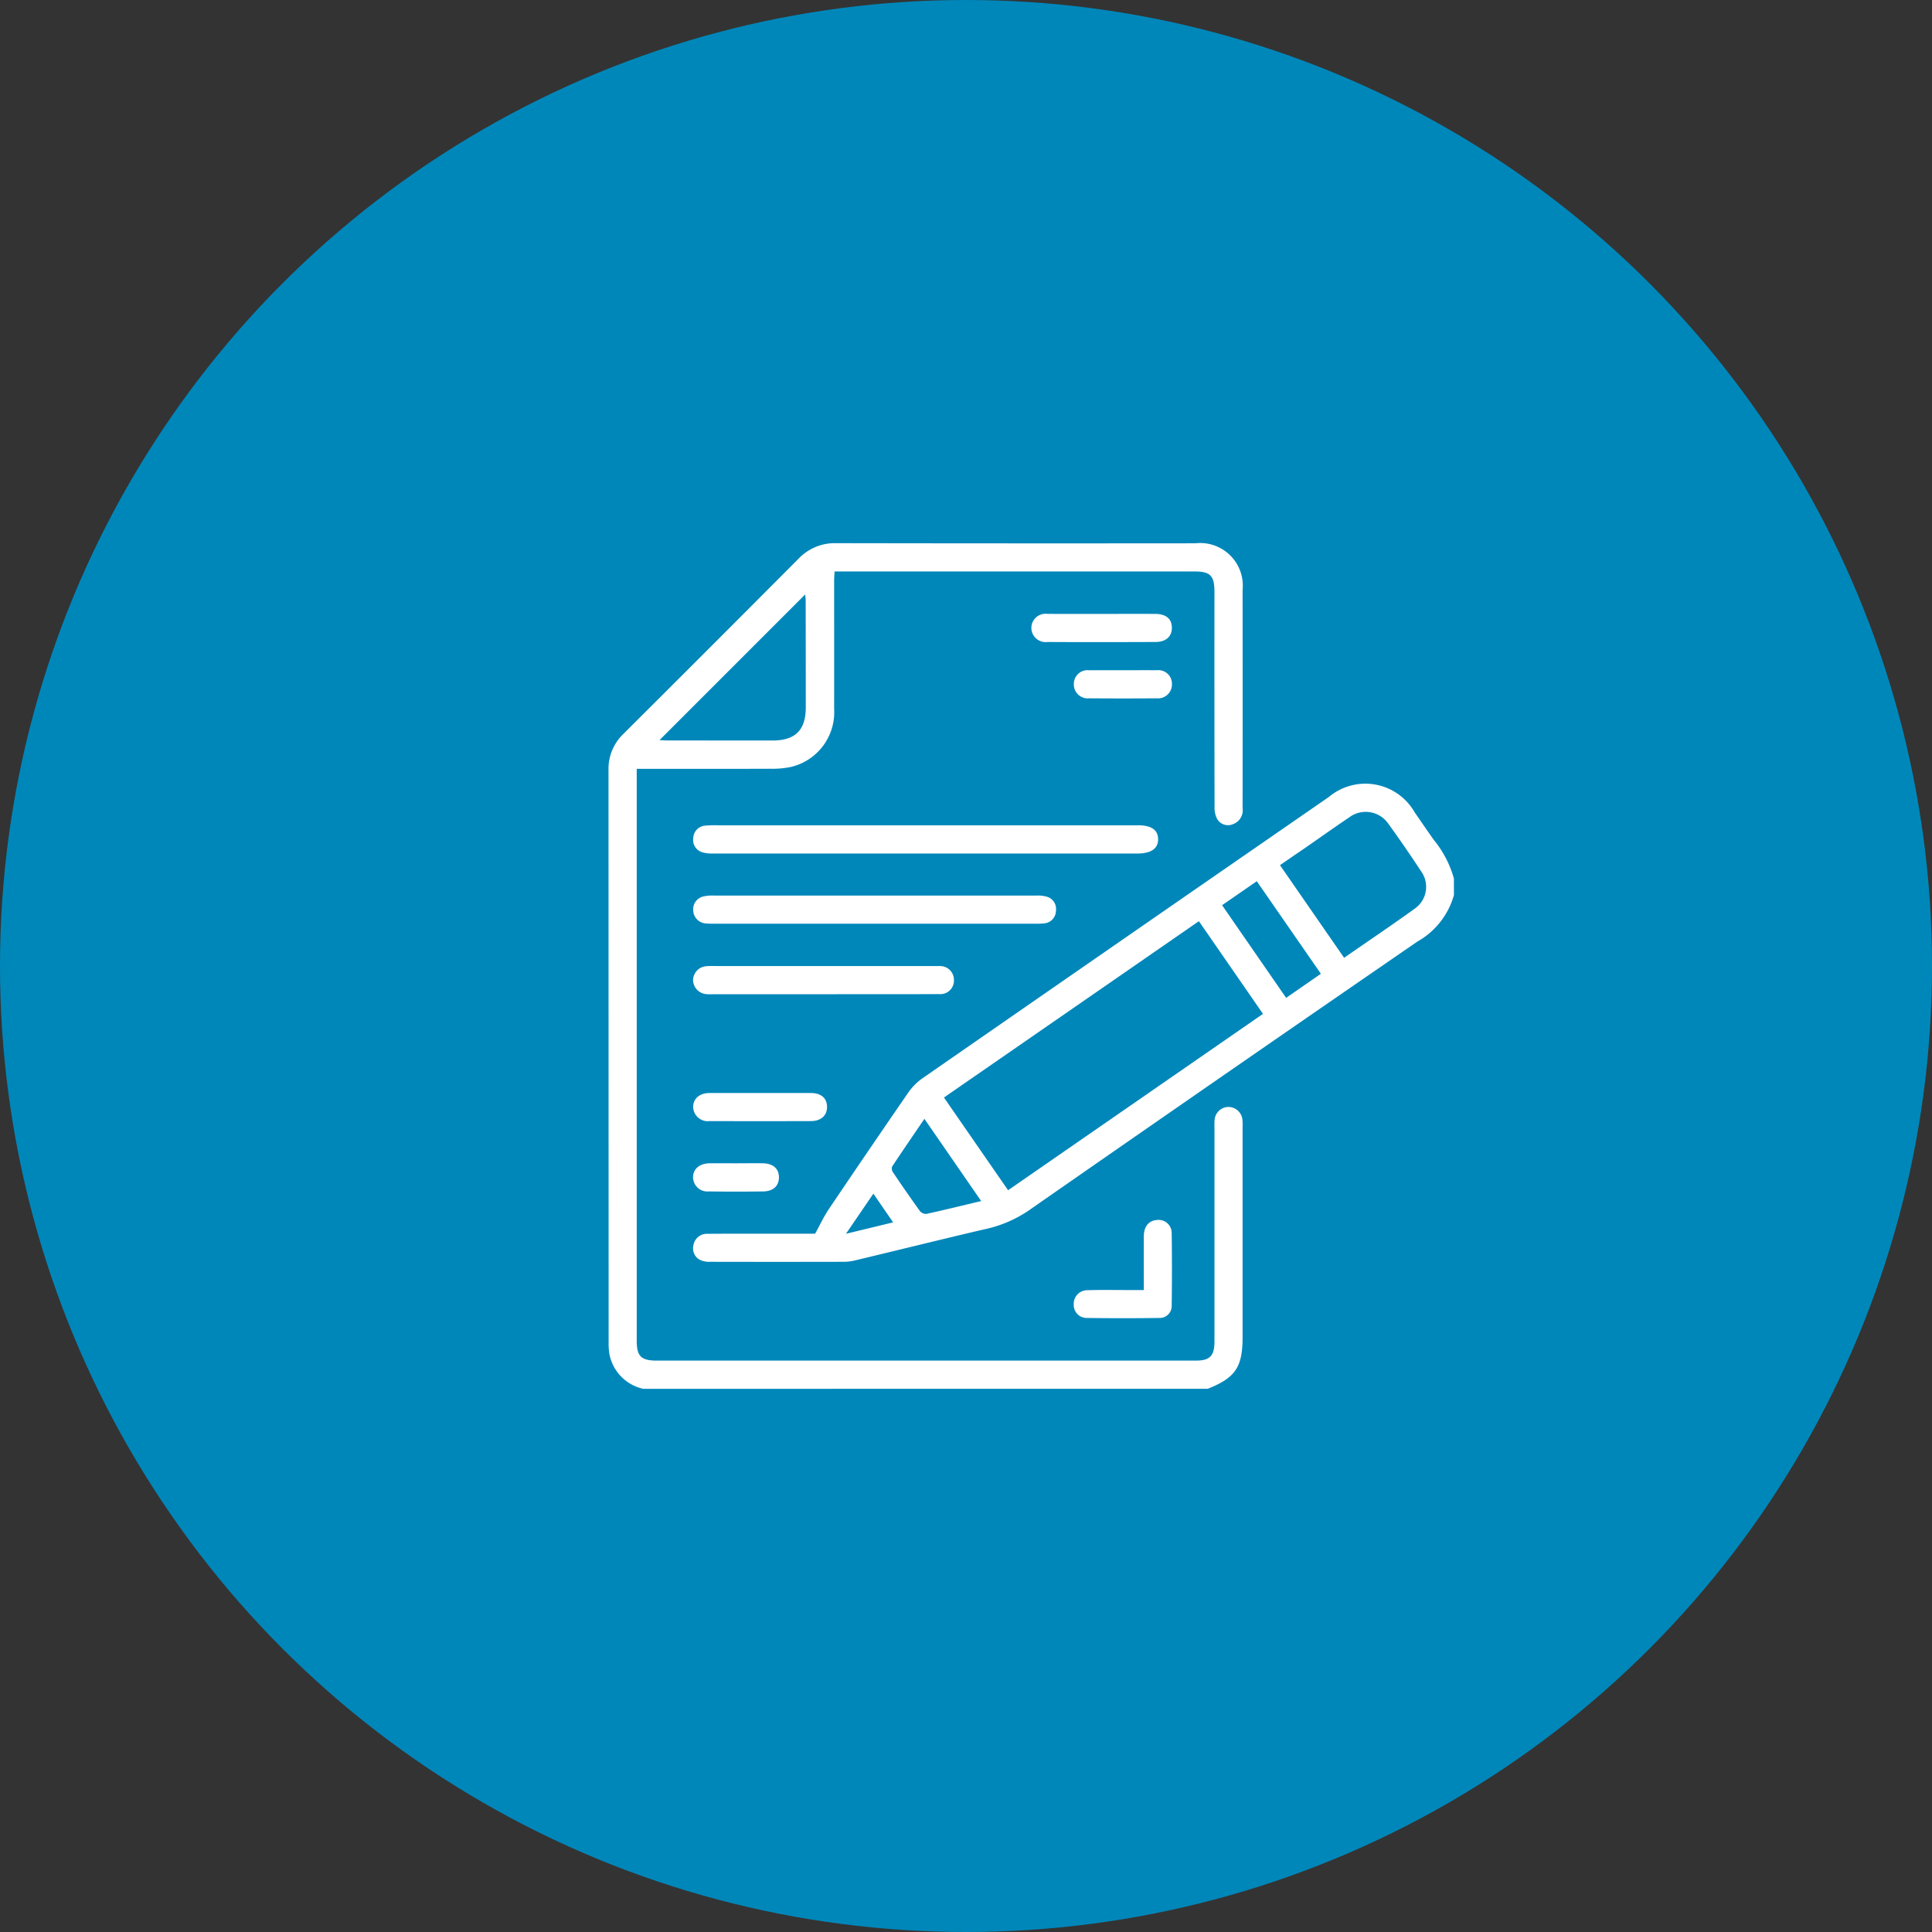 <svg xmlns="http://www.w3.org/2000/svg" width="148" height="148" viewBox="0 0 148 148"><rect x="0" y="0" width="148" height="148" fill="#333333" stroke="none"/><g transform="translate(-243 -871)"><circle cx="74" cy="74" r="74" transform="translate(243 871)" fill="#0087ba"/><g transform="translate(289.613 912.61)"><path d="M-827.247,98.336a3.376,3.376,0,0,1-2.576-2.58,4.606,4.606,0,0,1-.076-.941q-.005-21.947-.01-43.895a3.7,3.7,0,0,1,1.153-2.765q6.722-6.694,13.413-13.418a3.825,3.825,0,0,1,2.881-1.181q13.754.024,27.508.009a3.268,3.268,0,0,1,3.619,3.587q.01,8.349,0,16.7a1.127,1.127,0,0,1-.762,1.238.956.956,0,0,1-1.2-.434,1.862,1.862,0,0,1-.185-.905q-.016-8.222-.008-16.445c0-1.267-.31-1.584-1.552-1.584l-26.812,0h-.736c-.013.279-.034.5-.034.727,0,3.268.006,6.536,0,9.8a4.31,4.31,0,0,1-3.3,4.446,6.946,6.946,0,0,1-1.568.141c-3.162.012-6.323.006-9.485.006h-.77v.792q0,21.5,0,43.009c0,1.2.33,1.532,1.545,1.532q20.647,0,41.293,0c1.066,0,1.42-.367,1.42-1.463q0-8.191,0-16.381a5.289,5.289,0,0,1,.013-.632,1.078,1.078,0,0,1,1.017-.955,1.084,1.084,0,0,1,1.106.928,4.272,4.272,0,0,1,.018.631q0,8.033,0,16.065c0,2.3-.546,3.119-2.66,3.963ZM-826,48.641c.182.009.366.025.551.025q4.046.006,8.093.007c1.757,0,2.557-.793,2.559-2.539q0-4.079-.007-8.157c0-.177-.028-.353-.04-.494Z" transform="translate(829.91 -33.556)" fill="#fff"/><path d="M-720.451,187.525a5.915,5.915,0,0,1-2.8,3.564q-14.945,10.28-29.834,20.642a9.563,9.563,0,0,1-3.4,1.415c-3.278.768-6.547,1.578-9.821,2.363a3.815,3.815,0,0,1-.872.111q-5.122.011-10.245,0a1.691,1.691,0,0,1-.676-.1.98.98,0,0,1-.616-1.127,1.046,1.046,0,0,1,1.117-.916c1.56-.014,3.12-.008,4.68-.009h3.531c.377-.683.663-1.307,1.042-1.87q3.02-4.482,6.088-8.931a4.455,4.455,0,0,1,1.1-1.109q15.554-10.788,31.129-21.548a4.347,4.347,0,0,1,6.568,1.179c.492.71.978,1.425,1.478,2.128a8.044,8.044,0,0,1,1.528,2.944Zm-34.155,22.614,19.527-13.511-4.91-7.1-19.53,13.508Zm20.831-24.9,4.91,7.094c1.842-1.278,3.641-2.487,5.4-3.757a2.034,2.034,0,0,0,.5-2.868q-1.21-1.848-2.507-3.638a2.106,2.106,0,0,0-3.021-.48c-1.152.775-2.284,1.581-3.425,2.372C-732.528,184.376-733.13,184.791-733.775,185.237Zm3.131,8.317-4.909-7.089-2.659,1.836,4.907,7.1Zm-26.021,17.414-4.35-6.3c-.856,1.256-1.675,2.447-2.472,3.653a.5.5,0,0,0,.06.435c.681,1.01,1.372,2.015,2.086,3a.6.6,0,0,0,.5.19C-759.49,211.65-758.146,211.32-756.665,210.967Zm-6.746,1.63-1.513-2.2-2.1,3.074Z" transform="translate(785.216 -160.571)" fill="#fff"/><path d="M-760.837,204.043h16.189c1.04,0,1.551.348,1.561,1.055.01.728-.535,1.108-1.592,1.108q-16.283,0-32.567,0a2.42,2.42,0,0,1-.745-.092.972.972,0,0,1-.706-1.072.984.984,0,0,1,.914-.971,8.491,8.491,0,0,1,1.01-.027q7.968,0,15.936,0Z" transform="translate(785.191 -182.433)" fill="#fff"/><path d="M-764.858,248.669h-12.2a5.951,5.951,0,0,1-.695-.02,1.029,1.029,0,0,1-.956-1,1,1,0,0,1,.8-1.07,3.138,3.138,0,0,1,.751-.065q12.362,0,24.724,0a2.746,2.746,0,0,1,.749.072.977.977,0,0,1,.763,1.09.98.98,0,0,1-.91.97,4.848,4.848,0,0,1-.694.025Z" transform="translate(785.2 -219.521)" fill="#fff"/><path d="M-768.776,291.3h-8.409c-.19,0-.381.01-.569-.008a1.1,1.1,0,0,1-1.021-1.087,1.086,1.086,0,0,1,.992-1.051c.334-.032.674-.013,1.011-.013h16.564c.105,0,.211,0,.316,0a1.059,1.059,0,0,1,1.1,1.062,1.04,1.04,0,0,1-1.133,1.085c-2.529.012-5.058.007-7.587.008Z" transform="translate(785.255 -256.746)" fill="#fff"/><path d="M-543.278,448.038c0-1.439-.009-2.782,0-4.125.007-.746.378-1.19.988-1.238a1,1,0,0,1,1.147.983q.039,2.776,0,5.553a.918.918,0,0,1-.967.965q-2.776.039-5.552,0a.985.985,0,0,1-.983-1.024,1.036,1.036,0,0,1,1.054-1.1c.966-.036,1.935-.013,2.9-.014Z" transform="translate(584.287 -390.825)" fill="#fff"/><path d="M-568.927,76.293c1.347,0,2.695-.006,4.042,0,.84,0,1.282.373,1.29,1.051s-.453,1.1-1.256,1.1c-2.758.01-5.516.017-8.274,0a1.089,1.089,0,0,1-1.123-1.556,1.086,1.086,0,0,1,1.089-.6C-571.748,76.3-570.338,76.293-568.927,76.293Z" transform="translate(606.753 -70.875)" fill="#fff"/><path d="M-773.6,365.912c1.283,0,2.566-.005,3.849,0,.782,0,1.225.382,1.244,1.032.02.676-.445,1.116-1.234,1.119q-3.88.013-7.76,0a1.12,1.12,0,0,1-1.261-1.109c.017-.626.5-1.037,1.251-1.042C-776.212,365.907-774.908,365.912-773.6,365.912Z" transform="translate(785.248 -323.792)" fill="#fff"/><path d="M-544.882,110.35c.862,0,1.724-.01,2.586,0a1.039,1.039,0,0,1,1.169,1.04A1.067,1.067,0,0,1-542.3,112.5q-2.586.02-5.171,0a1.063,1.063,0,0,1-1.17-1.116,1.047,1.047,0,0,1,1.178-1.032C-546.606,110.342-545.744,110.35-544.882,110.35Z" transform="translate(584.29 -100.616)" fill="#fff"/><path d="M-775.441,408.385c.674,0,1.348-.013,2.022,0,.784.019,1.219.409,1.227,1.063s-.426,1.082-1.2,1.092q-2.084.029-4.169,0a1.1,1.1,0,0,1-1.21-1.094c.011-.631.477-1.03,1.242-1.063.042,0,.084,0,.126,0Z" transform="translate(785.249 -360.881)" fill="#fff"/></g></g></svg>